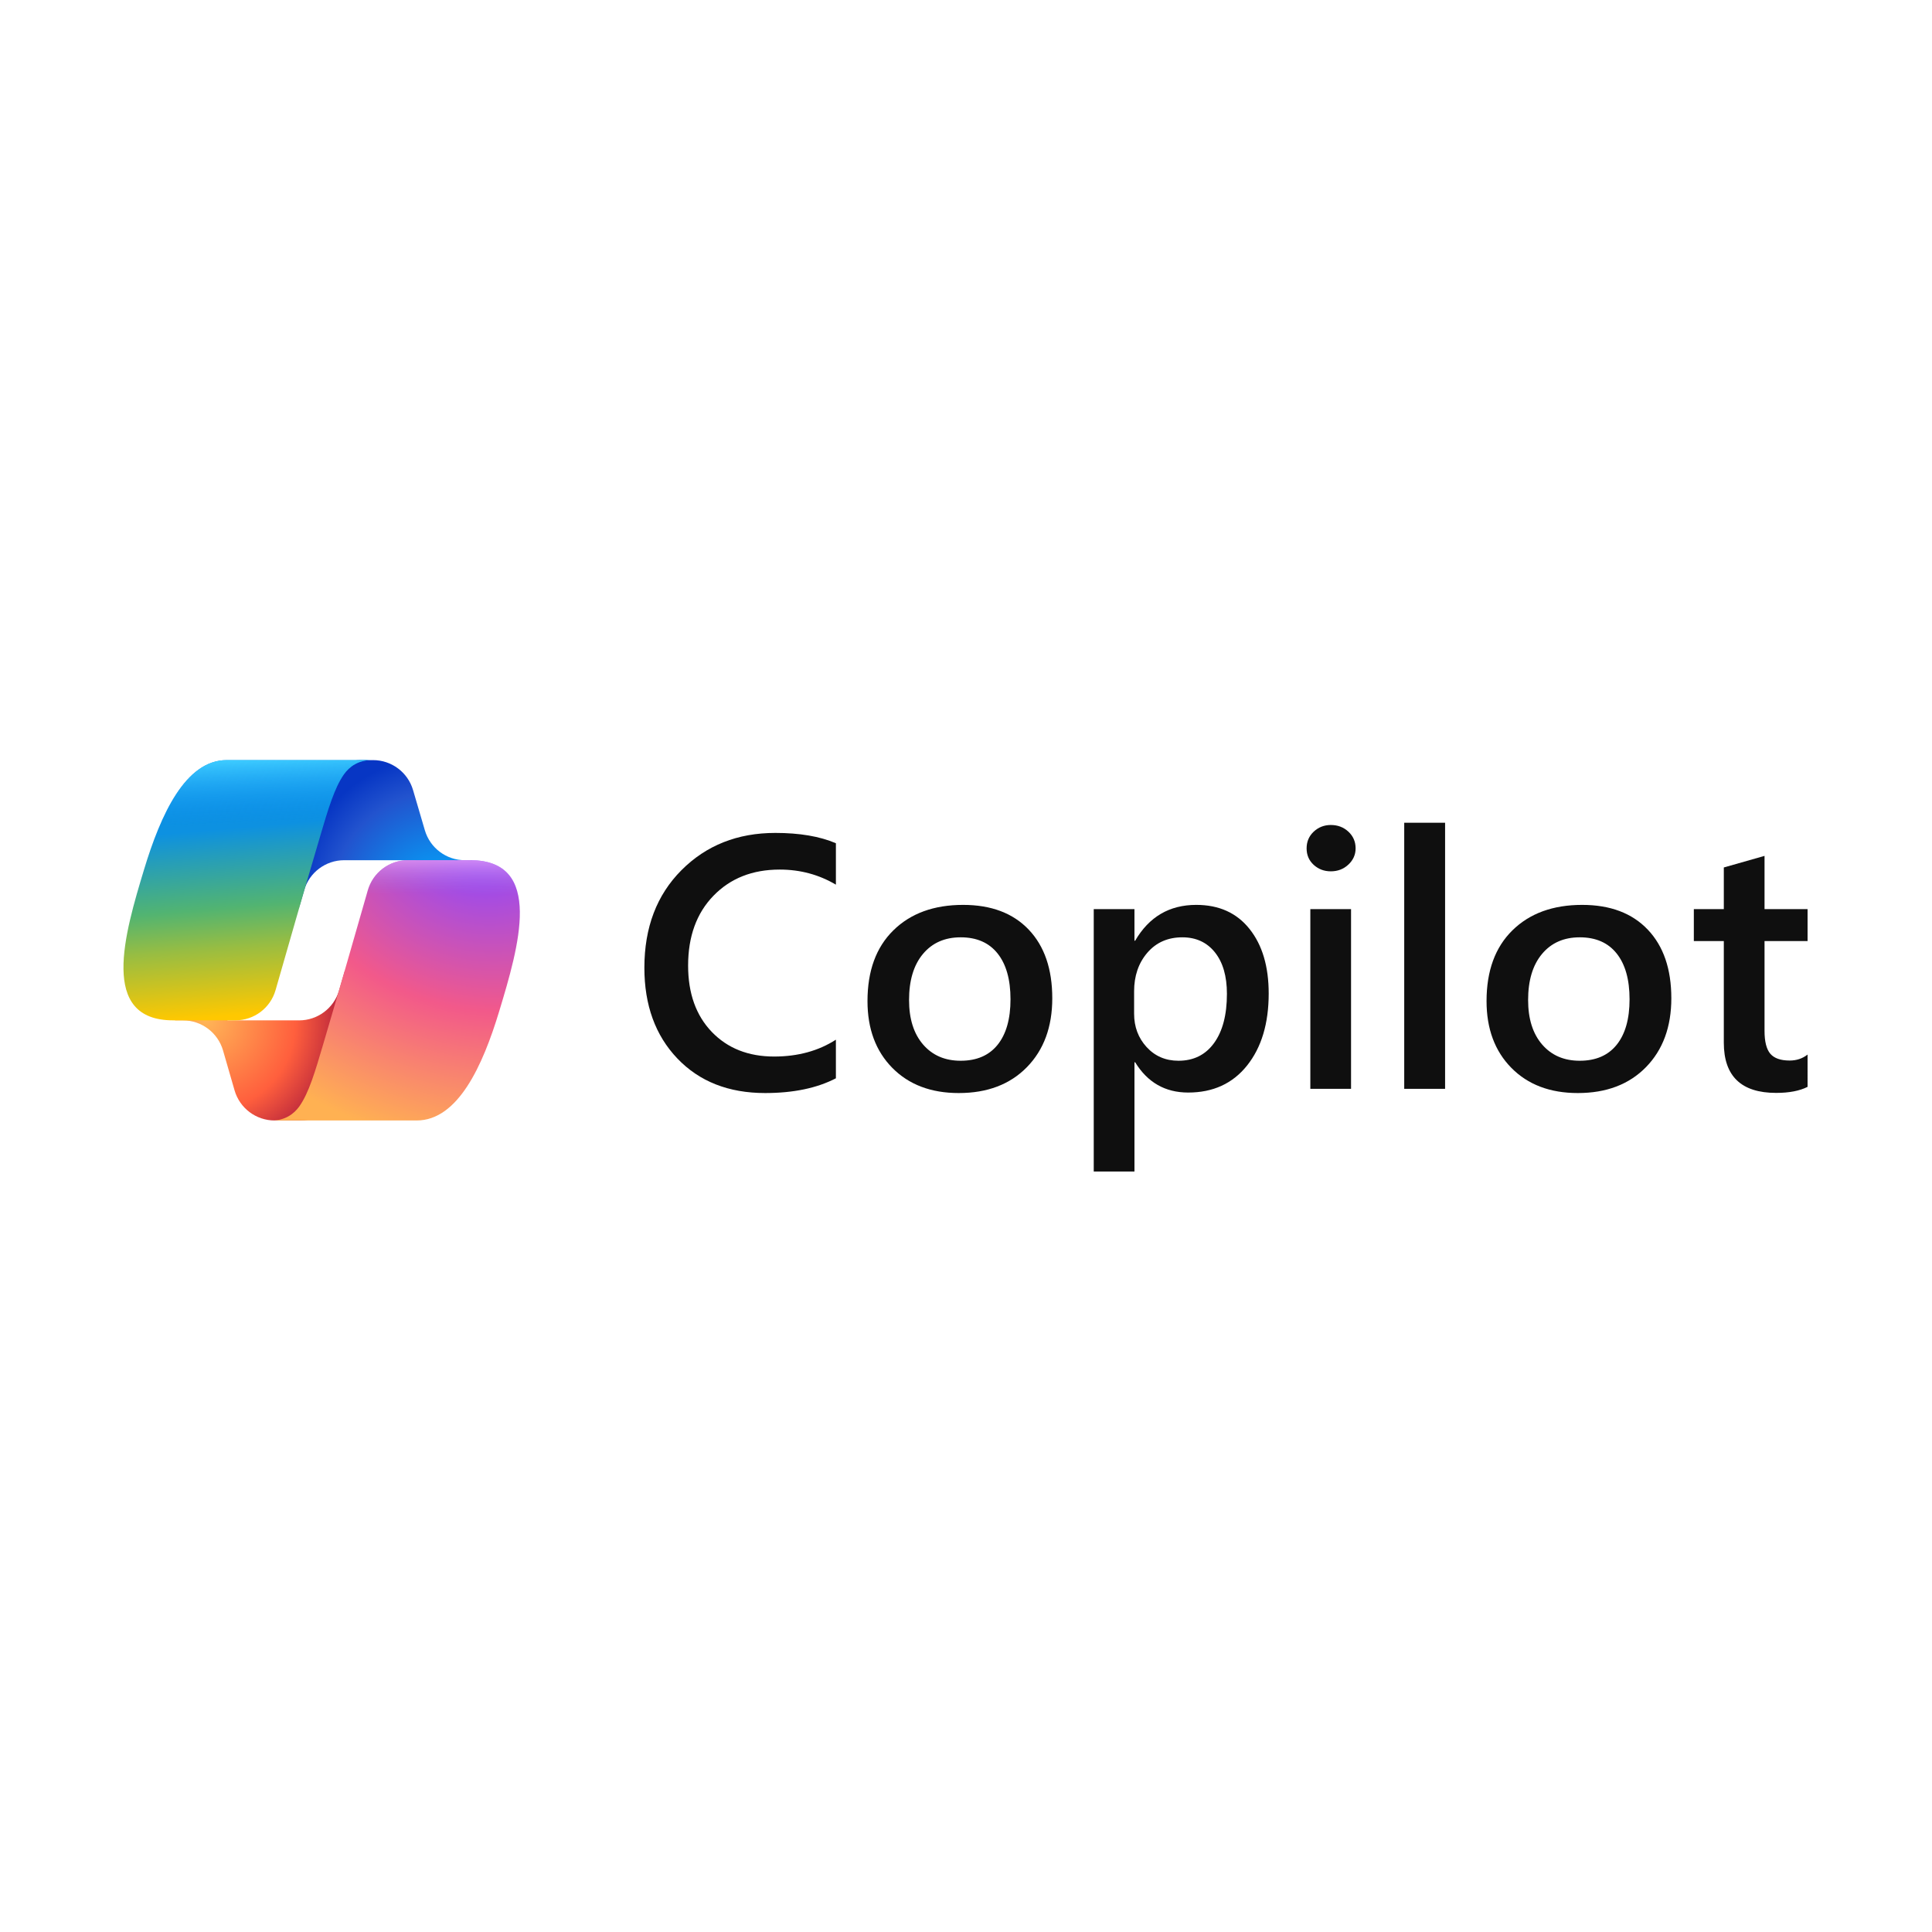 <svg xmlns:dc="http://purl.org/dc/elements/1.1/" xmlns:cc="http://creativecommons.org/ns#" xmlns:rdf="http://www.w3.org/1999/02/22-rdf-syntax-ns#" xmlns:svg="http://www.w3.org/2000/svg" xmlns="http://www.w3.org/2000/svg" xmlns:sodipodi="http://sodipodi.sourceforge.net/DTD/sodipodi-0.dtd" xmlns:inkscape="http://www.inkscape.org/namespaces/inkscape" width="700" height="700" viewBox="0 0 700 700" id="svg56" sodipodi:docname="copilot-logo.svg" style="fill:none" inkscape:version="0.92.0 r15299" inkscape:export-filename="C:\Users\suitedoalex\sites\copilot-logo-0.png" inkscape:export-xdpi="561.73712" inkscape:export-ydpi="561.73712"><defs id="defs54"><radialGradient id="paint0_radial_56201_15503" cx="0" cy="0" r="1" gradientUnits="userSpaceOnUse" gradientTransform="matrix(-55.041,-67.237,63.224,-51.756,-1197.849,462.009)"><stop offset="0.096" stop-color="#00AEFF" id="stop14"></stop><stop offset="0.773" stop-color="#2253CE" id="stop16"></stop><stop offset="1" stop-color="#0736C4" id="stop18"></stop></radialGradient><radialGradient id="paint1_radial_56201_15503" cx="0" cy="0" r="1" gradientUnits="userSpaceOnUse" gradientTransform="matrix(49.616,63.142,-61.249,48.129,-1332.85,523.79)"><stop stop-color="#FFB657" id="stop21"></stop><stop offset="0.634" stop-color="#FF5F3D" id="stop23"></stop><stop offset="0.923" stop-color="#C02B3C" id="stop25"></stop></radialGradient><linearGradient id="paint2_linear_56201_15503" x1="12.5" y1="7.5" x2="14.788" y2="33.975" gradientUnits="userSpaceOnUse" gradientTransform="matrix(5.022,0,0,5.022,-1388.699,358.991)"><stop offset="0.156" stop-color="#0D91E1" id="stop28"></stop><stop offset="0.487" stop-color="#52B471" id="stop30"></stop><stop offset="0.652" stop-color="#98BD42" id="stop32"></stop><stop offset="0.937" stop-color="#FFC800" id="stop34"></stop></linearGradient><linearGradient id="paint3_linear_56201_15503" x1="14.5" y1="4" x2="15.75" y2="32.885" gradientUnits="userSpaceOnUse" gradientTransform="matrix(5.022,0,0,5.022,-1388.699,358.991)"><stop stop-color="#3DCBFF" id="stop37"></stop><stop offset="0.247" stop-color="#0588F7" stop-opacity="0" id="stop39"></stop></linearGradient><radialGradient id="paint4_radial_56201_15503" cx="0" cy="0" r="1" gradientUnits="userSpaceOnUse" gradientTransform="matrix(-63.631,181.966,-217.989,-76.228,-1181.208,420.665)"><stop offset="0.066" stop-color="#8C48FF" id="stop42"></stop><stop offset="0.5" stop-color="#F2598A" id="stop44"></stop><stop offset="0.896" stop-color="#FFB152" id="stop46"></stop></radialGradient><linearGradient id="paint5_linear_56201_15503" x1="42.586" y1="13.346" x2="42.569" y2="21.215" gradientUnits="userSpaceOnUse" gradientTransform="matrix(5.022,0,0,5.022,-1388.699,358.991)"><stop offset="0.058" stop-color="#F8ADFA" id="stop49"></stop><stop offset="0.708" stop-color="#A86EDD" stop-opacity="0" id="stop51"></stop></linearGradient><linearGradient id="paint5_linear_56201_15503-6" x1="42.586" y1="13.346" x2="42.569" y2="21.215" gradientUnits="userSpaceOnUse" gradientTransform="matrix(3.264,0,0,3.264,38.206,262.344)"><stop offset="0.058" stop-color="#F8ADFA" id="stop49-9"></stop><stop offset="0.708" stop-color="#A86EDD" stop-opacity="0" id="stop51-7"></stop></linearGradient><radialGradient id="paint4_radial_56201_15503-4" cx="0" cy="0" r="1" gradientUnits="userSpaceOnUse" gradientTransform="matrix(-41.361,118.282,-141.698,-49.55,173.08,302.433)"><stop offset="0.066" stop-color="#8C48FF" id="stop42-2"></stop><stop offset="0.5" stop-color="#F2598A" id="stop44-7"></stop><stop offset="0.896" stop-color="#FFB152" id="stop46-6"></stop></radialGradient><linearGradient id="paint3_linear_56201_15503-1" x1="14.5" y1="4" x2="15.75" y2="32.885" gradientUnits="userSpaceOnUse" gradientTransform="matrix(3.264,0,0,3.264,38.206,262.344)"><stop stop-color="#3DCBFF" id="stop37-6"></stop><stop offset="0.247" stop-color="#0588F7" stop-opacity="0" id="stop39-2"></stop></linearGradient><linearGradient id="paint2_linear_56201_15503-7" x1="12.5" y1="7.5" x2="14.788" y2="33.975" gradientUnits="userSpaceOnUse" gradientTransform="matrix(3.264,0,0,3.264,38.206,262.344)"><stop offset="0.156" stop-color="#0D91E1" id="stop28-9"></stop><stop offset="0.487" stop-color="#52B471" id="stop30-1"></stop><stop offset="0.652" stop-color="#98BD42" id="stop32-2"></stop><stop offset="0.937" stop-color="#FFC800" id="stop34-2"></stop></linearGradient><radialGradient id="paint1_radial_56201_15503-2" cx="0" cy="0" r="1" gradientUnits="userSpaceOnUse" gradientTransform="matrix(32.252,41.044,-39.813,31.285,74.509,369.467)"><stop stop-color="#FFB657" id="stop21-2"></stop><stop offset="0.634" stop-color="#FF5F3D" id="stop23-2"></stop><stop offset="0.923" stop-color="#C02B3C" id="stop25-9"></stop></radialGradient><radialGradient id="paint0_radial_56201_15503-7" cx="0" cy="0" r="1" gradientUnits="userSpaceOnUse" gradientTransform="matrix(-35.778,-43.706,41.097,-33.642,162.263,329.308)"><stop offset="0.096" stop-color="#00AEFF" id="stop14-7"></stop><stop offset="0.773" stop-color="#2253CE" id="stop16-0"></stop><stop offset="1" stop-color="#0736C4" id="stop18-9"></stop></radialGradient></defs><path d="m 149.655,286.255 c -1.89,-6.434 -7.794,-10.854 -14.5,-10.854 h -4.412 c -7.294,0 -13.548,5.21 -14.864,12.384 l -7.556,41.173 1.875,-6.415 c 1.883,-6.444 7.792,-10.872 14.505,-10.872 h 25.637 l 10.752,4.188 10.364,-4.188 h -3.025 c -6.706,0 -12.61,-4.419 -14.5,-10.854 z" id="path2-6" style="fill:url(#paint0_radial_56201_15503-7);stroke-width:3.264" inkscape:connector-curvature="0" inkscape:export-filename="C:\Users\suitedoalex\sites\copilot-logo-2.png" inkscape:export-xdpi="110.06815" inkscape:export-ydpi="110.06815"></path><path d="m 84.985,395.055 c 1.869,6.465 7.788,10.916 14.518,10.916 h 9.369 c 8.195,0 14.897,-6.532 15.107,-14.724 l 1.02,-39.7 -2.134,7.289 c -1.886,6.44 -7.793,10.866 -14.503,10.866 H 82.512 L 73.296,364.702 63.319,369.701 h 2.975 c 6.73,0 12.649,4.45 14.518,10.916 z" id="path4-2" style="fill:url(#paint1_radial_56201_15503-2);stroke-width:3.264" inkscape:connector-curvature="0" inkscape:export-filename="C:\Users\suitedoalex\sites\copilot-logo-2.png" inkscape:export-xdpi="110.06815" inkscape:export-ydpi="110.06815"></path><path d="M 134.499,275.401 H 82.143 c -14.959,0 -23.934,19.77 -29.918,39.54 -7.089,23.422 -16.365,54.748 10.471,54.748 H 85.303 c 6.756,0 12.686,-4.467 14.543,-10.962 3.93,-13.751 10.819,-37.739 16.23,-56 2.749,-9.28 5.04,-17.25 8.555,-22.213 1.971,-2.783 5.255,-5.113 9.868,-5.113 z" id="path6-6" style="fill:url(#paint2_linear_56201_15503-7);stroke-width:3.264" inkscape:connector-curvature="0" inkscape:export-filename="C:\Users\suitedoalex\sites\copilot-logo-2.png" inkscape:export-xdpi="110.06815" inkscape:export-ydpi="110.06815"></path><path d="M 134.499,275.401 H 82.143 c -14.959,0 -23.934,19.77 -29.918,39.54 -7.089,23.422 -16.365,54.748 10.471,54.748 H 85.303 c 6.756,0 12.686,-4.467 14.543,-10.962 3.93,-13.751 10.819,-37.739 16.23,-56 2.749,-9.28 5.04,-17.25 8.555,-22.213 1.971,-2.783 5.255,-5.113 9.868,-5.113 z" id="path8-1" style="fill:url(#paint3_linear_56201_15503-1);stroke-width:3.264" inkscape:connector-curvature="0" inkscape:export-filename="C:\Users\suitedoalex\sites\copilot-logo-2.png" inkscape:export-xdpi="110.06815" inkscape:export-ydpi="110.06815"></path><path d="m 98.588,405.97 h 52.356 c 14.959,0 23.934,-19.773 29.918,-39.547 7.089,-23.427 16.365,-54.758 -10.471,-54.758 h -22.607 c -6.756,0 -12.687,4.467 -14.543,10.963 -3.931,13.753 -10.819,37.746 -16.23,56.011 -2.75,9.282 -5.04,17.253 -8.555,22.217 -1.971,2.783 -5.255,5.113 -9.868,5.113 z" id="path10-2" style="fill:url(#paint4_radial_56201_15503-4);stroke-width:3.264" inkscape:connector-curvature="0" inkscape:export-filename="C:\Users\suitedoalex\sites\copilot-logo-2.png" inkscape:export-xdpi="110.06815" inkscape:export-ydpi="110.06815"></path><path d="m 98.588,405.97 h 52.356 c 14.959,0 23.934,-19.773 29.918,-39.547 7.089,-23.427 16.365,-54.758 -10.471,-54.758 h -22.607 c -6.756,0 -12.687,4.467 -14.543,10.963 -3.931,13.753 -10.819,37.746 -16.23,56.011 -2.75,9.282 -5.04,17.253 -8.555,22.217 -1.971,2.783 -5.255,5.113 -9.868,5.113 z" id="path12-5" style="fill:url(#paint5_linear_56201_15503-6);stroke-width:3.264" inkscape:connector-curvature="0" inkscape:export-filename="C:\Users\suitedoalex\sites\copilot-logo-2.png" inkscape:export-xdpi="110.06815" inkscape:export-ydpi="110.06815"></path><g transform="matrix(1.628,0,0,1.628,-734.835,-95.524)" style="fill:#0f0f0f;fill-opacity:1" id="g1818-9" inkscape:export-filename="C:\Users\suitedoalex\sites\copilot-logo-2.png" inkscape:export-xdpi="110.06815" inkscape:export-ydpi="110.06815"><g id="use1804-9" transform="translate(591.422,301)" style="fill:#0f0f0f;fill-opacity:1"><path inkscape:connector-curvature="0" id="path4578-1" d="m 45.984,-2.344 c -4.219,2.188 -9.469,3.281 -15.75,3.281 -8.125,0 -14.637,-2.562 -19.531,-7.688 -4.898,-5.133 -7.344,-11.867 -7.344,-20.203 0,-8.957 2.754,-16.195 8.266,-21.719 5.508,-5.52 12.469,-8.281 20.875,-8.281 5.414,0 9.91,0.766 13.484,2.297 v 9.219 c -3.781,-2.238 -7.949,-3.359 -12.5,-3.359 -6.074,0 -10.992,1.945 -14.75,5.828 -3.762,3.875 -5.641,9.059 -5.641,15.547 0,6.168 1.754,11.086 5.266,14.75 3.52,3.656 8.145,5.484 13.875,5.484 5.281,0 9.863,-1.25 13.75,-3.75 z m 0,0" style="fill:#0f0f0f;fill-opacity:1;stroke:none"></path></g><g id="use1806-8" transform="translate(641.109,301)" style="fill:#0f0f0f;fill-opacity:1"><path inkscape:connector-curvature="0" id="path4590-2" d="M 23.641,0.938 C 17.461,0.938 12.531,-0.93 8.844,-4.672 5.164,-8.41 3.328,-13.363 3.328,-19.531 c 0,-6.719 1.914,-11.961 5.75,-15.734 3.844,-3.781 9.02,-5.672 15.531,-5.672 6.25,0 11.117,1.84 14.609,5.516 3.488,3.668 5.234,8.758 5.234,15.266 0,6.375 -1.883,11.484 -5.641,15.328 C 35.051,-0.984 29.992,0.938 23.641,0.938 Z M 24.062,-33.719 c -3.543,0 -6.344,1.242 -8.406,3.719 -2.055,2.469 -3.078,5.883 -3.078,10.234 0,4.188 1.039,7.492 3.125,9.906 2.082,2.406 4.867,3.609 8.359,3.609 3.57,0 6.312,-1.18 8.219,-3.547 1.914,-2.375 2.875,-5.75 2.875,-10.125 0,-4.406 -0.961,-7.805 -2.875,-10.203 -1.906,-2.395 -4.648,-3.594 -8.219,-3.594 z m 0,0" style="fill:#0f0f0f;fill-opacity:1;stroke:none"></path></g><g id="use1808-1" transform="translate(688.883,301)" style="fill:#0f0f0f;fill-opacity:1"><path inkscape:connector-curvature="0" id="path4586-8" d="m 15.125,-5.906 h -0.156 v 24.312 H 5.906 V -40 h 9.062 v 7.031 H 15.125 c 3.094,-5.312 7.625,-7.969 13.594,-7.969 5.07,0 9.023,1.789 11.859,5.359 2.844,3.562 4.266,8.352 4.266,14.359 0,6.668 -1.605,12.012 -4.812,16.031 -3.199,4.012 -7.57,6.016 -13.109,6.016 -5.105,0 -9.039,-2.242 -11.797,-6.734 z M 14.891,-21.688 v 4.969 c 0,2.918 0.926,5.391 2.781,7.422 1.863,2.031 4.227,3.047 7.094,3.047 3.363,0 6,-1.305 7.906,-3.922 1.914,-2.625 2.875,-6.281 2.875,-10.969 0,-3.926 -0.891,-7.004 -2.672,-9.234 -1.781,-2.227 -4.199,-3.344 -7.25,-3.344 -3.23,0 -5.828,1.148 -7.797,3.438 -1.961,2.293 -2.938,5.156 -2.938,8.594 z m 0,0" style="fill:#0f0f0f;fill-opacity:1;stroke:none"></path></g><g id="use1810-2" transform="translate(737.086,301)" style="fill:#0f0f0f;fill-opacity:1"><path inkscape:connector-curvature="0" id="path4570-6" d="m 10.469,-48.406 c -1.48,0 -2.75,-0.477 -3.812,-1.438 -1.055,-0.969 -1.578,-2.191 -1.578,-3.672 0,-1.488 0.523,-2.727 1.578,-3.719 1.062,-0.988 2.332,-1.484 3.812,-1.484 1.539,0 2.844,0.496 3.906,1.484 1.07,0.992 1.609,2.23 1.609,3.719 0,1.406 -0.539,2.609 -1.609,3.609 -1.062,1 -2.367,1.5 -3.906,1.5 z M 14.969,0 h -9.062 v -40 h 9.062 z m 0,0" style="fill:#0f0f0f;fill-opacity:1;stroke:none"></path></g><g id="use1812-5" transform="translate(757.984,301)" style="fill:#0f0f0f;fill-opacity:1"><path inkscape:connector-curvature="0" id="path4574-7" d="M 15,0 H 5.906 V -59.219 H 15 Z m 0,0" style="fill:#0f0f0f;fill-opacity:1;stroke:none"></path></g><g id="use1814-2" transform="translate(778.883,301)" style="fill:#0f0f0f;fill-opacity:1"><path inkscape:connector-curvature="0" id="path4594-3" d="M 23.641,0.938 C 17.461,0.938 12.531,-0.93 8.844,-4.672 5.164,-8.41 3.328,-13.363 3.328,-19.531 c 0,-6.719 1.914,-11.961 5.75,-15.734 3.844,-3.781 9.02,-5.672 15.531,-5.672 6.25,0 11.117,1.84 14.609,5.516 3.488,3.668 5.234,8.758 5.234,15.266 0,6.375 -1.883,11.484 -5.641,15.328 C 35.051,-0.984 29.992,0.938 23.641,0.938 Z M 24.062,-33.719 c -3.543,0 -6.344,1.242 -8.406,3.719 -2.055,2.469 -3.078,5.883 -3.078,10.234 0,4.188 1.039,7.492 3.125,9.906 2.082,2.406 4.867,3.609 8.359,3.609 3.57,0 6.312,-1.18 8.219,-3.547 1.914,-2.375 2.875,-5.75 2.875,-10.125 0,-4.406 -0.961,-7.805 -2.875,-10.203 -1.906,-2.395 -4.648,-3.594 -8.219,-3.594 z m 0,0" style="fill:#0f0f0f;fill-opacity:1;stroke:none"></path></g><g id="use1816-2" transform="translate(826.656,301)" style="fill:#0f0f0f;fill-opacity:1"><path inkscape:connector-curvature="0" id="path4582-7" d="m 27,-0.438 c -1.773,0.895 -4.105,1.344 -7,1.344 -7.762,0 -11.641,-3.727 -11.641,-11.188 V -32.891 H 1.688 V -40 h 6.672 v -9.266 l 9.062,-2.578 V -40 H 27 v 7.109 h -9.578 v 20 c 0,2.367 0.426,4.059 1.281,5.078 0.863,1.012 2.301,1.516 4.312,1.516 1.531,0 2.859,-0.441 3.984,-1.328 z m 0,0" style="fill:#0f0f0f;fill-opacity:1;stroke:none"></path></g></g></svg>